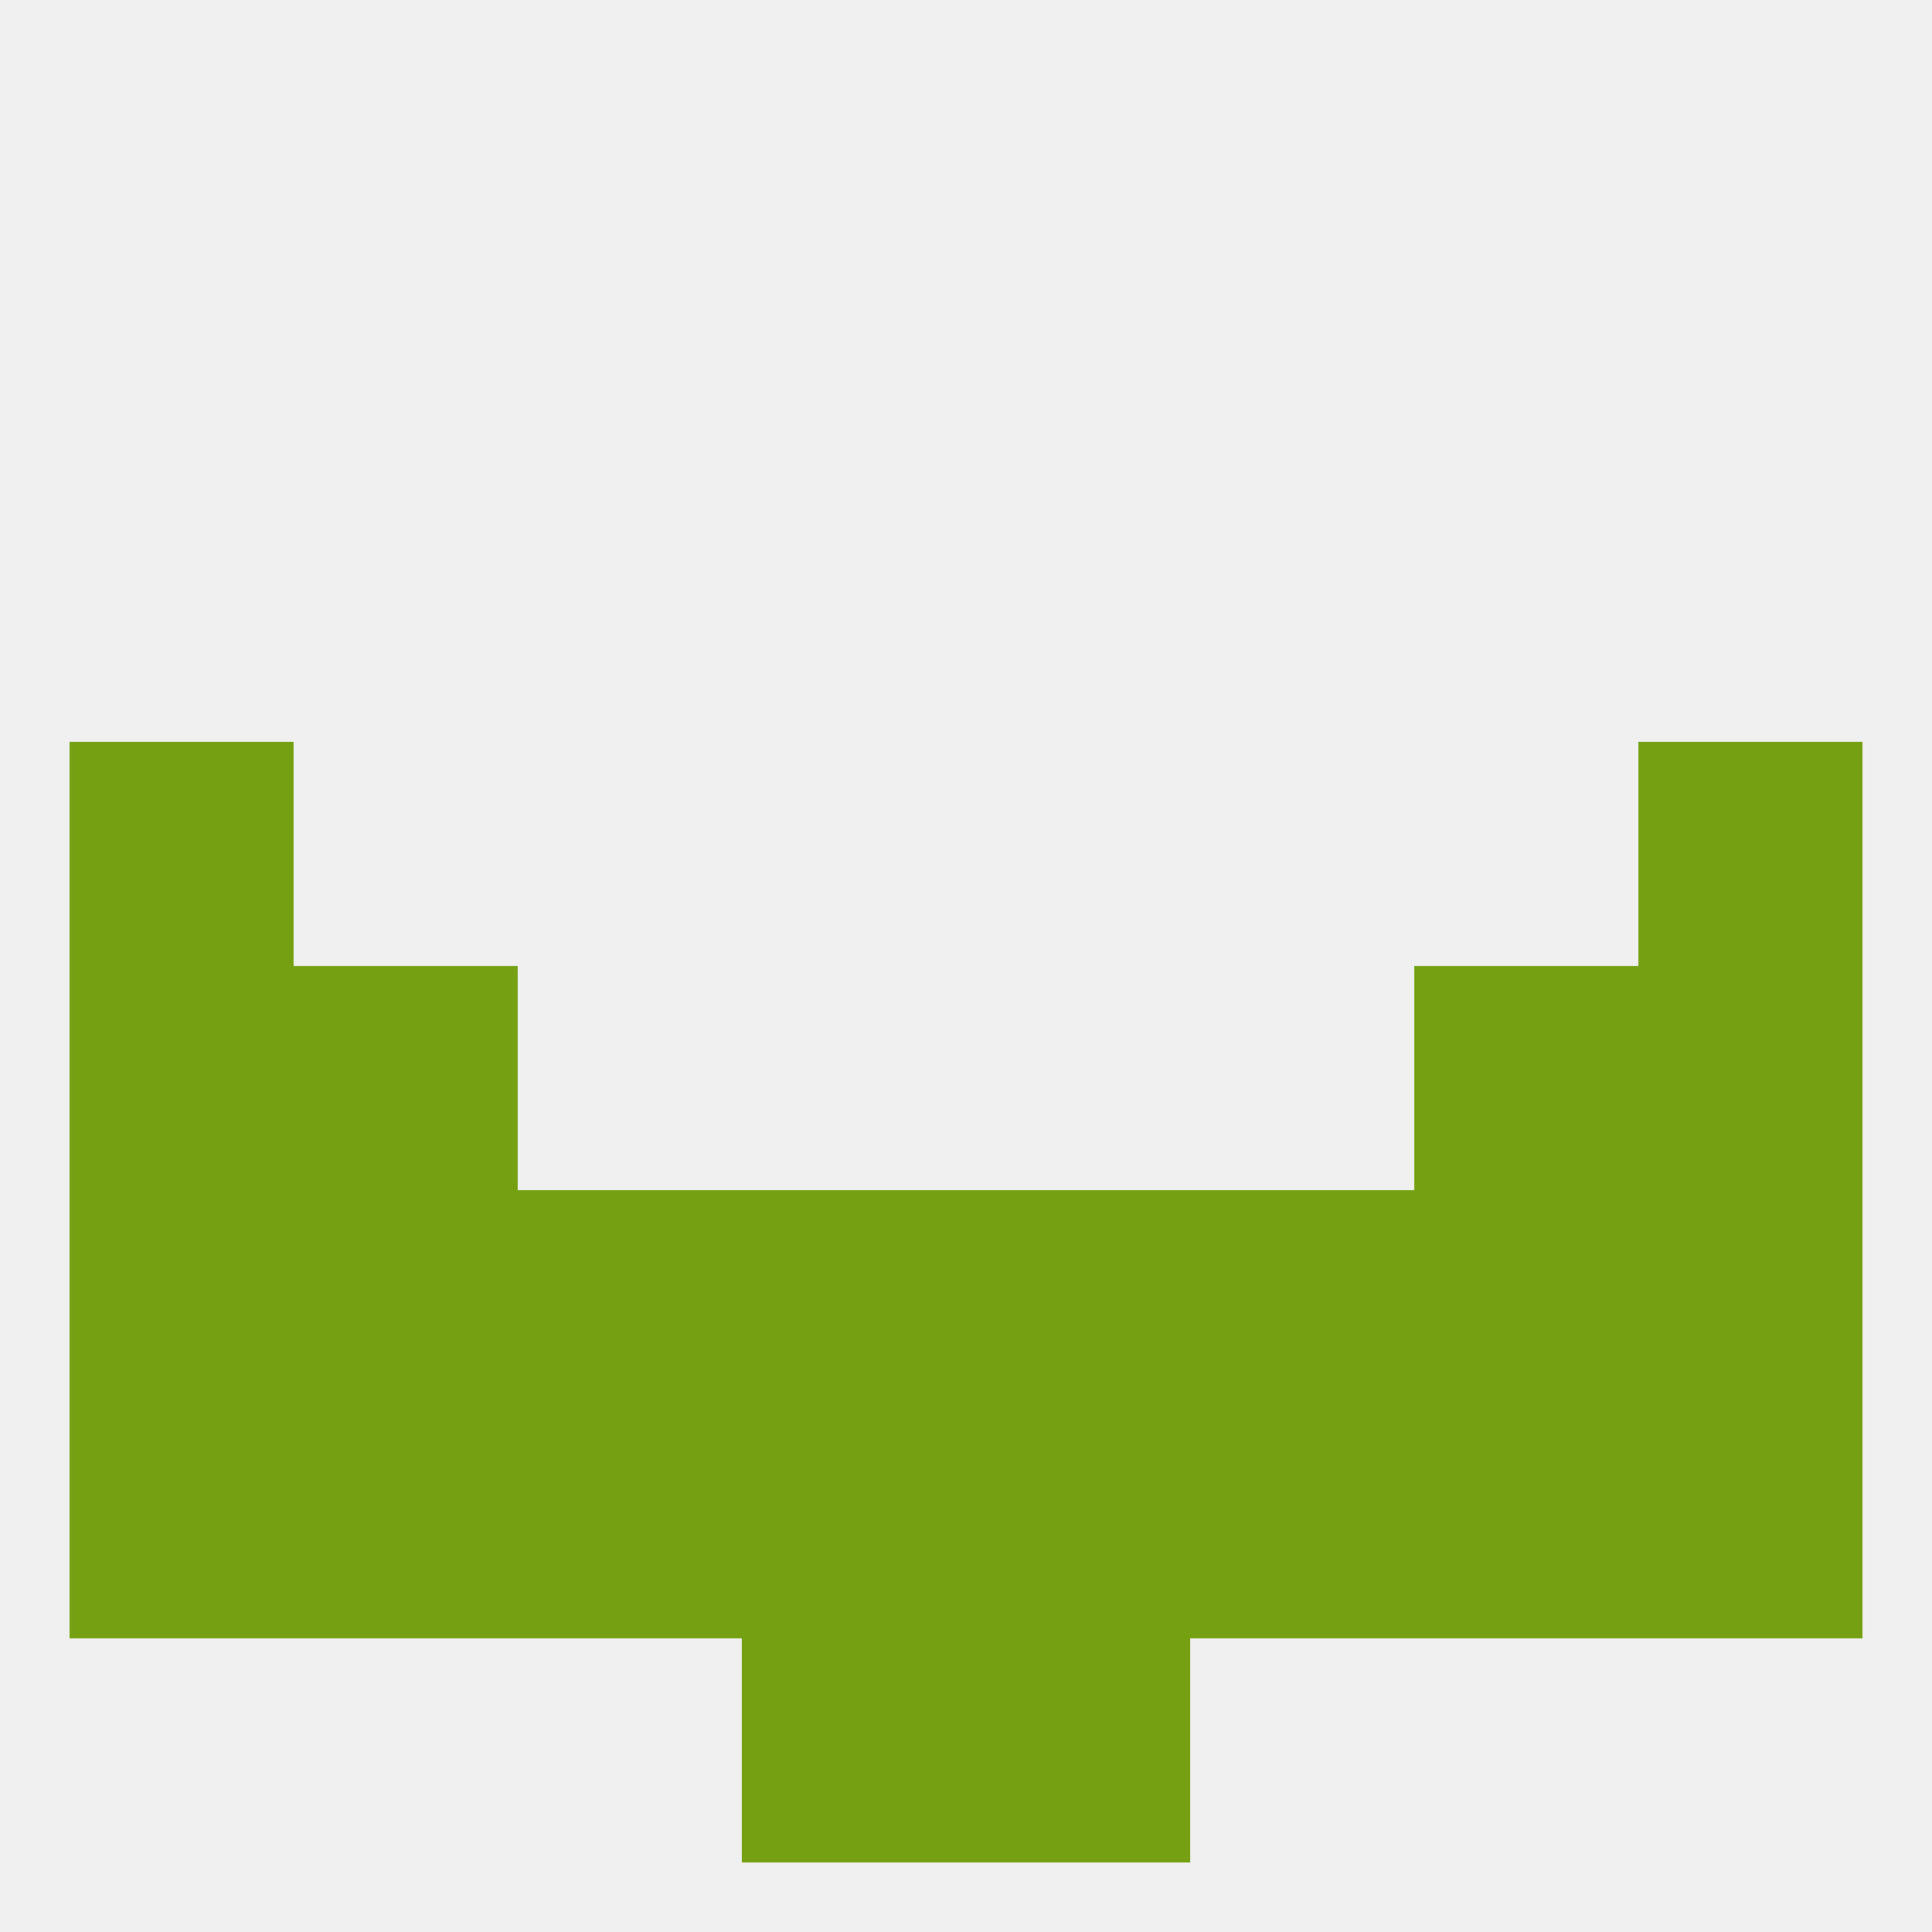 
<!--   <?xml version="1.0"?> -->
<svg version="1.1" baseprofile="full" xmlns="http://www.w3.org/2000/svg" xmlns:xlink="http://www.w3.org/1999/xlink" xmlns:ev="http://www.w3.org/2001/xml-events" width="250" height="250" viewBox="0 0 250 250" >
	<rect width="100%" height="100%" fill="rgba(240,240,240,255)"/>

	<rect x="183" y="125" width="29" height="29" fill="rgba(117,160,17,255)"/>
	<rect x="9" y="125" width="29" height="29" fill="rgba(117,160,17,255)"/>
	<rect x="212" y="125" width="29" height="29" fill="rgba(117,160,17,255)"/>
	<rect x="38" y="125" width="29" height="29" fill="rgba(117,160,17,255)"/>
	<rect x="9" y="154" width="29" height="29" fill="rgba(117,160,17,255)"/>
	<rect x="212" y="154" width="29" height="29" fill="rgba(117,160,17,255)"/>
	<rect x="154" y="154" width="29" height="29" fill="rgba(117,160,17,255)"/>
	<rect x="38" y="154" width="29" height="29" fill="rgba(117,160,17,255)"/>
	<rect x="183" y="154" width="29" height="29" fill="rgba(117,160,17,255)"/>
	<rect x="125" y="154" width="29" height="29" fill="rgba(117,160,17,255)"/>
	<rect x="67" y="154" width="29" height="29" fill="rgba(117,160,17,255)"/>
	<rect x="96" y="154" width="29" height="29" fill="rgba(117,160,17,255)"/>
	<rect x="67" y="183" width="29" height="29" fill="rgba(117,160,17,255)"/>
	<rect x="154" y="183" width="29" height="29" fill="rgba(117,160,17,255)"/>
	<rect x="38" y="183" width="29" height="29" fill="rgba(117,160,17,255)"/>
	<rect x="183" y="183" width="29" height="29" fill="rgba(117,160,17,255)"/>
	<rect x="9" y="183" width="29" height="29" fill="rgba(117,160,17,255)"/>
	<rect x="212" y="183" width="29" height="29" fill="rgba(117,160,17,255)"/>
	<rect x="125" y="183" width="29" height="29" fill="rgba(117,160,17,255)"/>
	<rect x="96" y="183" width="29" height="29" fill="rgba(117,160,17,255)"/>
	<rect x="96" y="212" width="29" height="29" fill="rgba(117,160,17,255)"/>
	<rect x="125" y="212" width="29" height="29" fill="rgba(117,160,17,255)"/>
	<rect x="9" y="96" width="29" height="29" fill="rgba(117,160,17,255)"/>
	<rect x="212" y="96" width="29" height="29" fill="rgba(117,160,17,255)"/>
</svg>